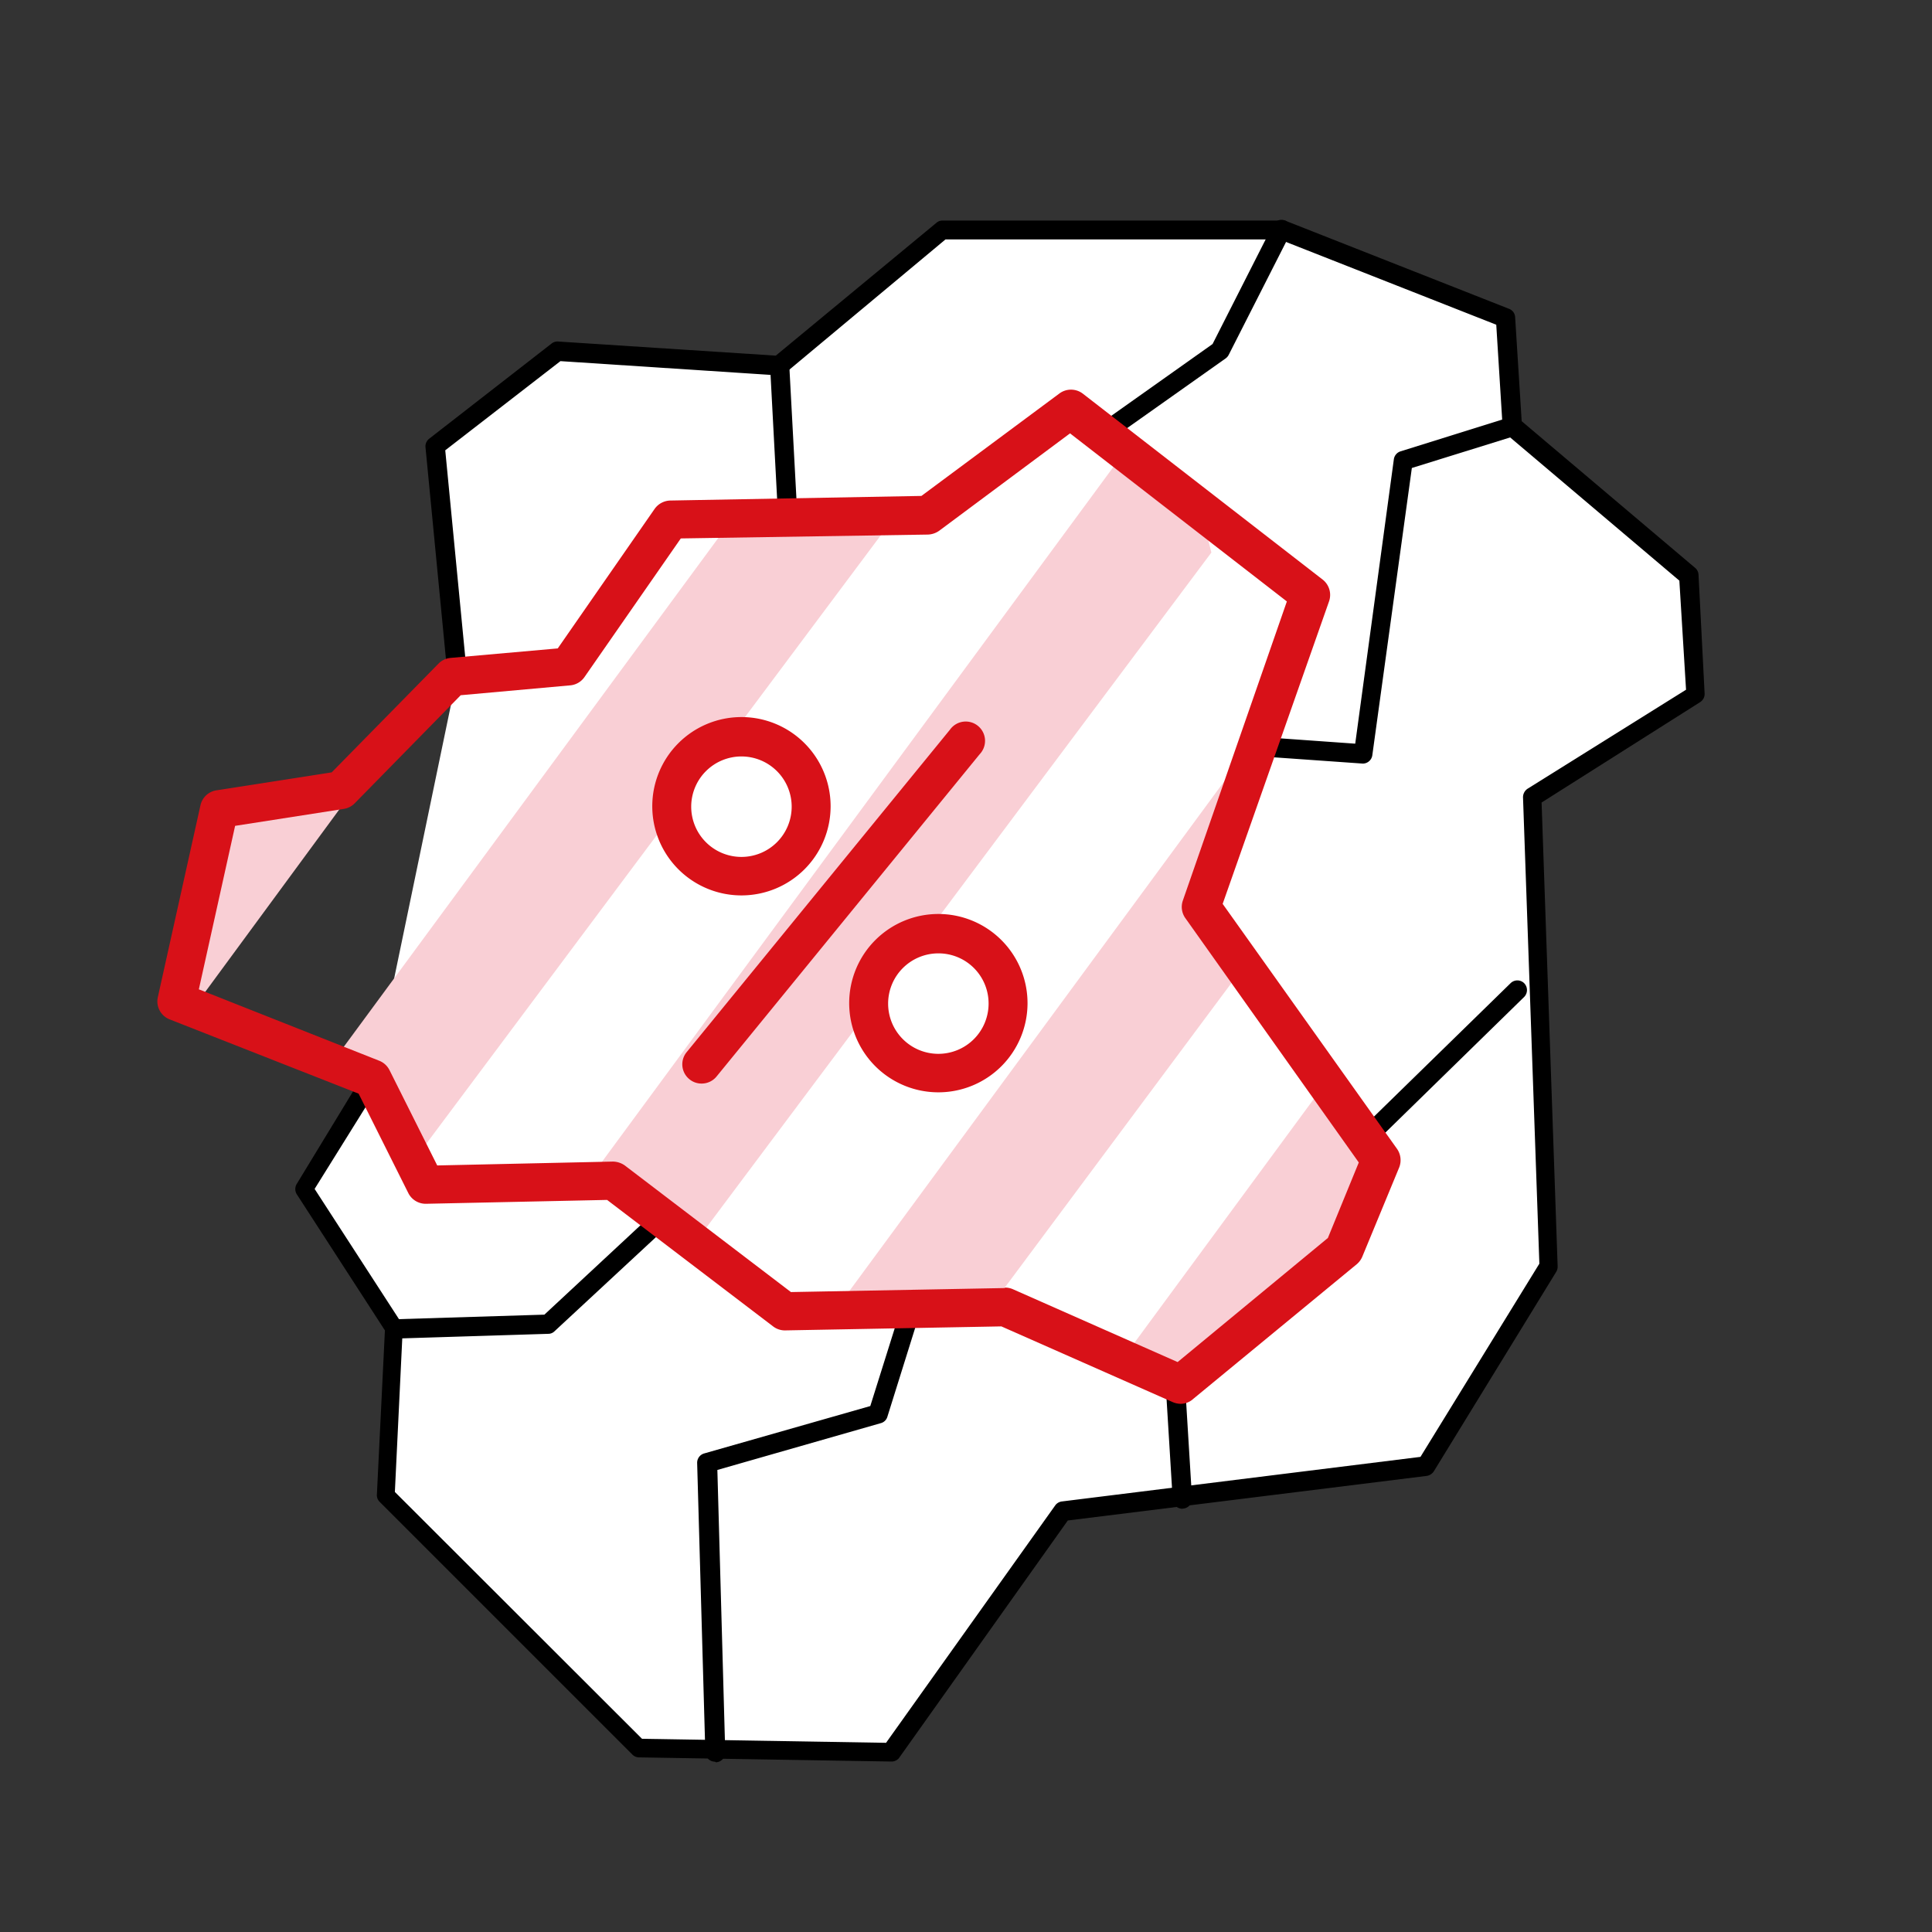 <svg xmlns="http://www.w3.org/2000/svg" xmlns:xlink="http://www.w3.org/1999/xlink" viewBox="0 0 130 130"><rect x="0" y="0" width="130" height="130" fill="#333333" stroke="none"/><defs><style>.cls-1{fill:none;}.cls-2{fill:#fff;}.cls-3{clip-path:url(#clip-path);}.cls-4{fill:#f9cfd5;}.cls-5{fill:#d81118;}</style><clipPath id="clip-path"><polygon class="cls-1" points="23.3 53.25 15.23 54.49 12.4 67.11 25.39 72.21 28.91 79.19 41.36 78.92 52.73 87.5 67.35 87.23 78.99 92.33 89.82 83.48 92.25 77.58 80.34 60.95 87.59 40.42 71.68 28.22 62.21 35.19 45.15 35.46 38.39 45.12 30.67 45.8 23.3 53.25"/></clipPath></defs><g id="Calque_2" data-name="Calque 2"><g id="Calque_1-2" data-name="Calque 1"><polyline class="cls-2" points="30.76 45.42 29.28 30.03 37.51 23.63 52.42 24.59 63.38 15.46 86.23 15.46 101.3 21.39 101.76 28.7 113.64 38.76 114.05 46.75 103.06 53.62 104.16 85.2 95.92 98.65 71.48 101.67 59.95 117.88 42.92 117.6 25.9 100.58 26.45 89.31 20.4 79.98 25.18 72.3"/><path d="M60,118.53h0l-17-.28a.64.64,0,0,1-.45-.19l-17-17a.63.63,0,0,1-.19-.49l.54-11.05-5.93-9.16a.66.66,0,0,1,0-.7L24.63,72a.65.65,0,0,1,1.1.68L21.17,80,27,89a.6.6,0,0,1,.1.39l-.53,11L43.2,117l16.42.27L71,101.3a.65.65,0,0,1,.45-.27l24.13-3,8-13-1.1-31.38a.69.69,0,0,1,.31-.58l10.66-6.66L113,39.07,101.34,29.2a.66.66,0,0,1-.23-.45l-.43-6.9L86.1,16.11H63.62l-10.79,9a.63.63,0,0,1-.46.15L37.71,24.3l-7.75,6,1.45,15a.65.65,0,0,1-1.3.12L28.63,30.09a.65.65,0,0,1,.25-.57l8.23-6.4a.63.63,0,0,1,.44-.14l14.65.95L63,15a.62.62,0,0,1,.41-.16H86.23a.59.59,0,0,1,.23,0l15.08,5.94a.63.63,0,0,1,.41.56l.44,7,11.67,9.87a.64.64,0,0,1,.23.46l.41,8a.65.65,0,0,1-.31.58L103.73,54l1.08,31.2a.68.68,0,0,1-.09.37L96.48,99a.69.69,0,0,1-.48.31l-24.15,3-11.37,16A.66.66,0,0,1,60,118.53Z"/><polyline class="cls-2" points="86.23 15.46 82.1 23.59 74.38 29.06"/><path d="M74.38,29.71a.62.62,0,0,1-.53-.27.65.65,0,0,1,.15-.91l7.59-5.38,4.06-8a.65.65,0,0,1,.87-.29.66.66,0,0,1,.29.88l-4.13,8.13a.68.68,0,0,1-.2.24l-7.73,5.47A.63.63,0,0,1,74.38,29.71Z"/><polyline class="cls-2" points="101.76 28.7 94.44 30.99 91.7 50.73 84.9 50.24"/><path d="M91.7,51.38h0l-6.8-.48a.65.65,0,1,1,.1-1.3l6.19.44L93.79,30.9a.65.65,0,0,1,.45-.53l7.33-2.29a.65.65,0,0,1,.38,1.25L95,31.49,92.34,50.82A.65.65,0,0,1,91.7,51.38Z"/><polyline class="cls-2" points="62.09 85.54 59.07 95.14 47.56 98.42 48.11 117.89"/><path d="M48.11,118.54a.65.65,0,0,1-.65-.63l-.55-19.47a.65.65,0,0,1,.47-.64l11.18-3.19,2.91-9.26a.64.64,0,0,1,.81-.43.65.65,0,0,1,.43.82l-3,9.59a.63.63,0,0,1-.44.43l-11,3.15.53,19a.65.65,0,0,1-.63.67Z"/><line class="cls-2" x1="102.11" y1="66.63" x2="90.6" y2="77.87"/><path d="M90.6,78.52a.67.67,0,0,1-.47-.2.65.65,0,0,1,0-.92l11.51-11.24a.65.65,0,0,1,.92,0,.66.66,0,0,1,0,.92L91.05,78.33A.65.65,0,0,1,90.6,78.52Z"/><polyline class="cls-2" points="26.58 89.42 36.87 89.11 48.38 78.41"/><path d="M26.58,90.07a.65.65,0,0,1,0-1.3l10.05-.31L47.94,77.94a.65.65,0,0,1,.92,0,.66.66,0,0,1,0,.92L37.31,89.58a.59.59,0,0,1-.42.17l-10.29.32Z"/><line class="cls-2" x1="79.07" y1="92.84" x2="79.56" y2="100.87"/><path d="M79.56,101.52a.65.65,0,0,1-.65-.61l-.49-8a.65.65,0,0,1,1.3-.08l.49,8a.65.65,0,0,1-.61.68Z"/><line class="cls-2" x1="52.42" y1="24.59" x2="52.95" y2="34.64"/><path d="M53,35.29a.65.65,0,0,1-.65-.61l-.53-10a.65.65,0,0,1,.61-.69.66.66,0,0,1,.68.62l.54,10.05a.65.65,0,0,1-.62.68Z"/><g class="cls-3"><g id="Groupe_2654" data-name="Groupe 2654"><g id="Groupe_2653" data-name="Groupe 2653"><g id="Groupe_2652" data-name="Groupe 2652"><g id="Tracé_4678" data-name="Tracé 4678"><path class="cls-4" d="M41.15,14.62,3.58,66.47,6.1,77.23,51.9,14.92l-10.75-.29"/></g><g id="Tracé_4679" data-name="Tracé 4679"><path class="cls-4" d="M63.76,15.24,20.87,73.51,25,81.89,74.57,15.53l-10.81-.3"/></g><g id="Tracé_4680" data-name="Tracé 4680"><path class="cls-4" d="M78.78,26.17,30.05,92.38l4,8.24L81.51,37.18l-2.73-11"/></g><g id="Tracé_4681" data-name="Tracé 4681"><path class="cls-4" d="M97.16,32.47,44.42,104.18,53,106.27l50.35-67.66-5.65-4.07-.51-2.07"/></g><g id="Tracé_4681-2" data-name="Tracé 4681"><path class="cls-4" d="M120,31,67.27,102.67l8.55,2.09L126.17,37.1,120.52,33,120,31"/></g></g></g></g></g><path class="cls-5" d="M79.45,94.46a1.4,1.4,0,0,1-.53-.11l-11.54-5.1-14.55.27a1.3,1.3,0,0,1-.81-.27L40.85,80.74,28.67,81a1.31,1.31,0,0,1-1.19-.71l-3.35-6.7-12.72-5a1.3,1.3,0,0,1-.79-1.49l2.87-12.92a1.3,1.3,0,0,1,1.07-1l7.76-1.21,7.18-7.31a1.29,1.29,0,0,1,.81-.39l7.22-.64,6.52-9.39a1.33,1.33,0,0,1,1.05-.56L62,33.37l9.28-6.89a1.31,1.31,0,0,1,1.57,0L89,39a1.31,1.31,0,0,1,.43,1.46L82.27,60.82,94,77.3a1.33,1.33,0,0,1,.15,1.25l-2.48,6a1.34,1.34,0,0,1-.37.51l-11,9.06A1.26,1.26,0,0,1,79.45,94.46ZM67.64,86.64a1.31,1.31,0,0,1,.52.11l11.08,4.9L89.35,83.3l2.08-5.08L79.76,61.78a1.3,1.3,0,0,1-.17-1.18l7-20.13L72,29.16,63.2,35.71a1.39,1.39,0,0,1-.76.26l-16.63.26-6.49,9.34a1.31,1.31,0,0,1-1,.55L31,46.78l-7.14,7.28a1.31,1.31,0,0,1-.73.37l-7.31,1.14-2.44,11,12.15,4.81a1.31,1.31,0,0,1,.68.63l3.21,6.41,11.81-.26a1.42,1.42,0,0,1,.81.26l11.18,8.52,14.37-.27ZM23,53.15h0Z"/><path class="cls-5" d="M47.21,72.91a1.27,1.27,0,0,1-.82-.29,1.29,1.29,0,0,1-.18-1.83L63.92,49.1a1.3,1.3,0,1,1,2,1.65L48.22,72.43A1.29,1.29,0,0,1,47.21,72.91Z"/><path class="cls-5" d="M49.89,60.25a6,6,0,1,1,6-6A6,6,0,0,1,49.89,60.25Zm0-9.35a3.38,3.38,0,1,0,3.38,3.38A3.38,3.38,0,0,0,49.89,50.9Z"/><path class="cls-5" d="M63.14,73.5a6,6,0,1,1,6-6A6,6,0,0,1,63.14,73.5Zm0-9.35a3.38,3.38,0,1,0,3.38,3.38A3.37,3.37,0,0,0,63.14,64.15Z"/><rect class="cls-1" width="130" height="130"/></g></g></svg>